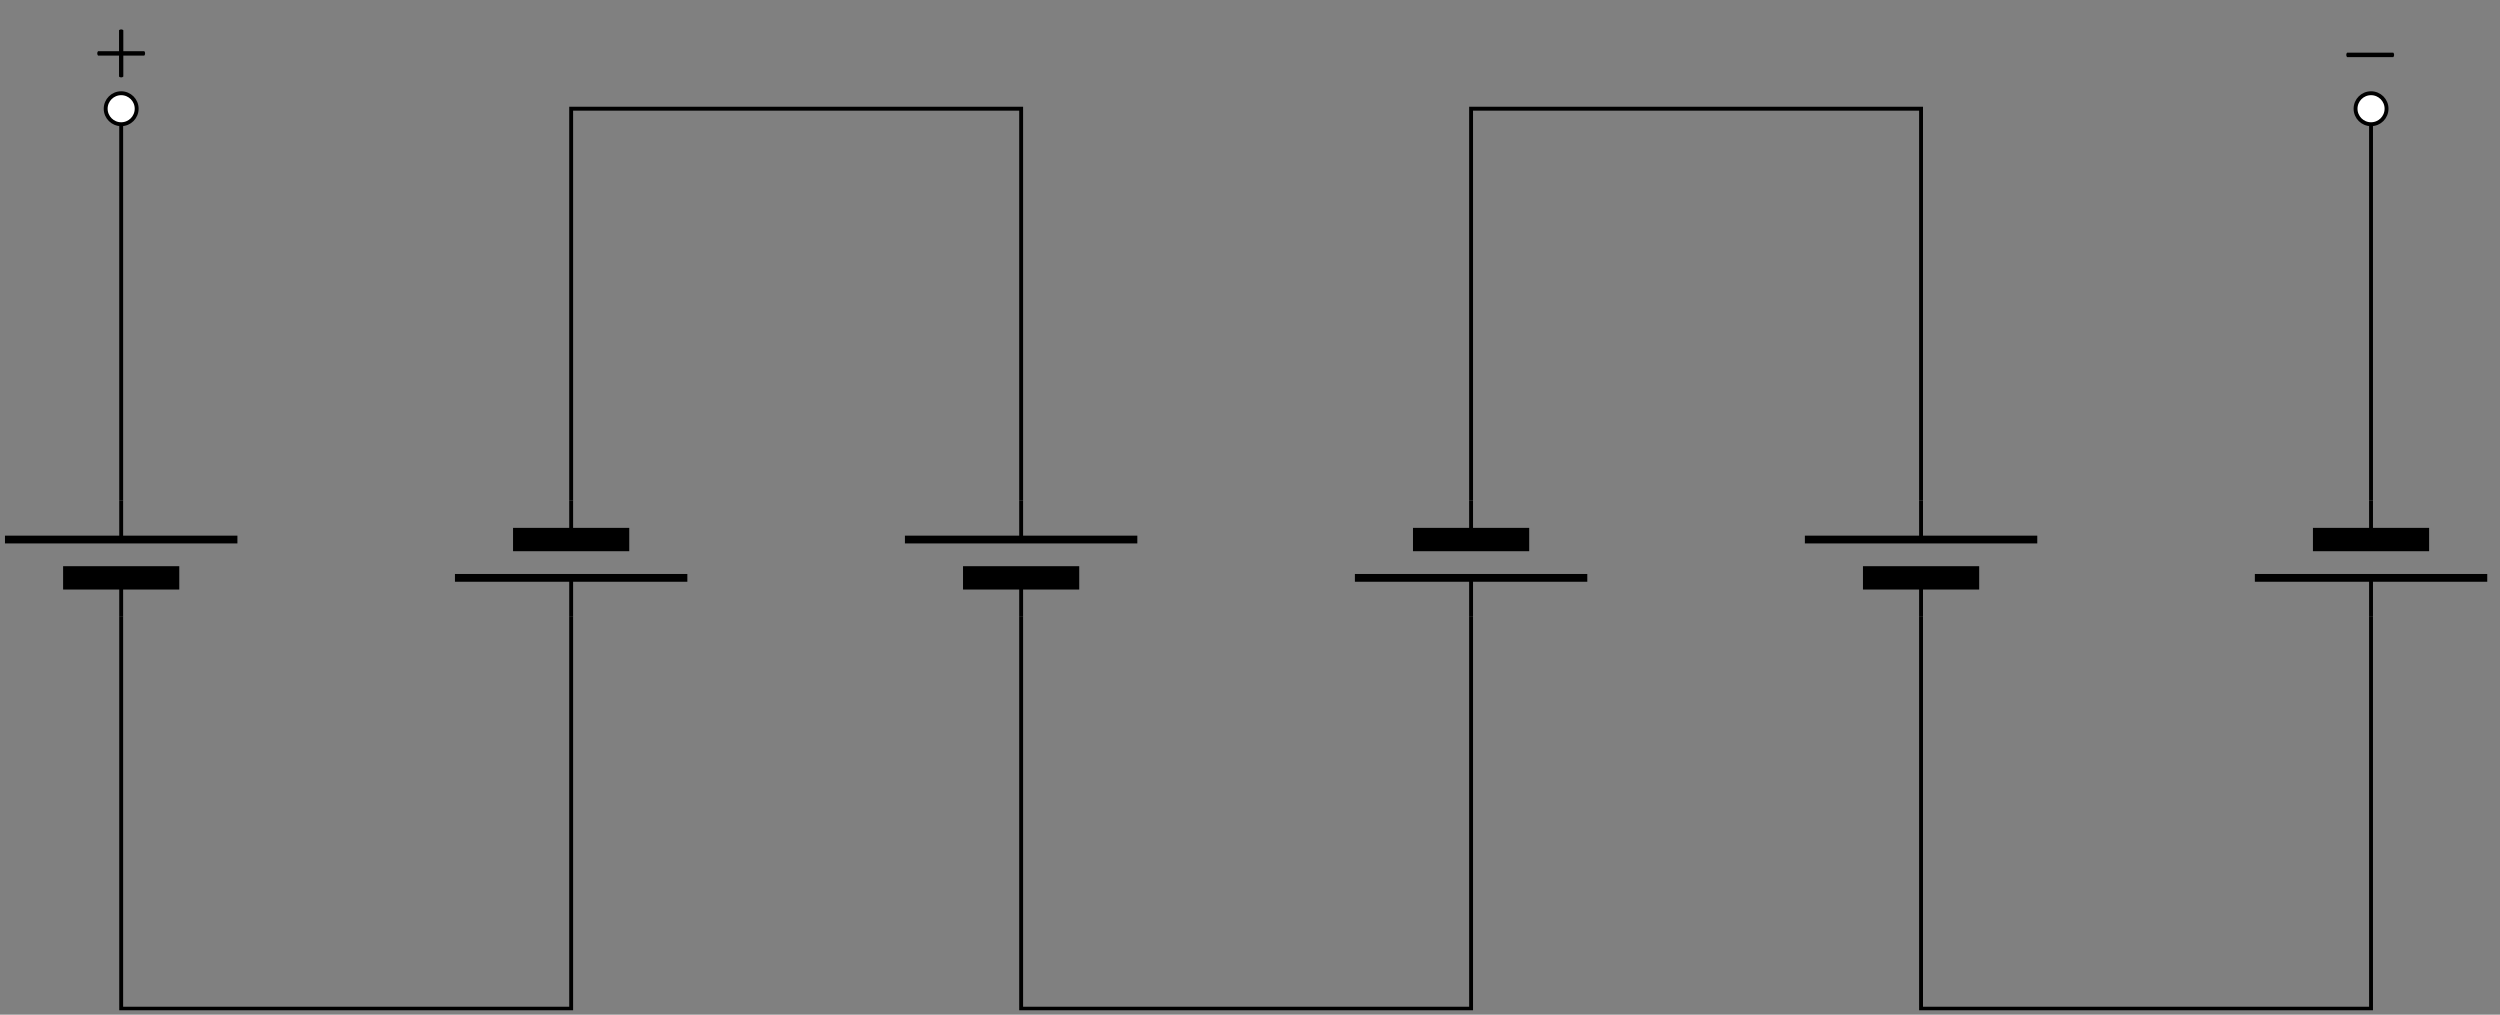 <?xml version="1.0" encoding="UTF-8"?>
<svg xmlns="http://www.w3.org/2000/svg" xmlns:xlink="http://www.w3.org/1999/xlink" width="255.118" height="103.547" viewBox="0 0 255.118 103.547">
<rect x="0" y="0" width="255.118" height="103.547" fill="#808080" stroke="none"/>
<defs>
<g>
<g id="glyph-0-0">
<path d="M 2.672 0.047 C 2.781 0.156 3 0.156 3.109 0.047 L 3.109 -2.094 L 5.25 -2.094 C 5.359 -2.203 5.359 -2.438 5.25 -2.547 L 3.109 -2.547 L 3.109 -4.688 C 3 -4.797 2.781 -4.797 2.672 -4.688 L 2.672 -2.547 L 0.531 -2.547 C 0.422 -2.438 0.422 -2.203 0.531 -2.094 L 2.672 -2.094 Z M 2.672 0.047 "/>
</g>
<g id="glyph-0-1">
<path d="M 0.531 -2.547 C 0.422 -2.438 0.422 -2.203 0.531 -2.094 L 5.25 -2.094 C 5.359 -2.203 5.359 -2.438 5.25 -2.547 Z M 0.531 -2.547 "/>
</g>
</g>
<clipPath id="clip-0">
<path clip-rule="nonzero" d="M 12 10 L 243 10 L 243 103.098 L 12 103.098 Z M 12 10 "/>
</clipPath>
<clipPath id="clip-1">
<path clip-rule="nonzero" d="M 0.117 54 L 25 54 L 25 56 L 0.117 56 Z M 0.117 54 "/>
</clipPath>
<clipPath id="clip-2">
<path clip-rule="nonzero" d="M 229 58 L 254.125 58 L 254.125 60 L 229 60 Z M 229 58 "/>
</clipPath>
</defs>
<g clip-path="url(#clip-0)">
<path fill="none" stroke-width="0.399" stroke-linecap="butt" stroke-linejoin="miter" stroke="rgb(0%, 0%, 0%)" stroke-opacity="1" stroke-miterlimit="10" d="M 0 0.002 L 0 -40.15 M 0 -52.057 L 0 -92.205 L 46.103 -92.205 L 46.103 -52.057 M 46.103 -40.15 L 46.103 0.002 L 92.207 0.002 L 92.207 -40.15 M 92.207 -52.057 L 92.207 -92.205 L 138.306 -92.205 L 138.306 -52.057 M 138.306 -40.15 L 138.306 0.002 L 184.409 0.002 L 184.409 -40.15 M 184.409 -52.057 L 184.409 -92.205 L 230.512 -92.205 L 230.512 -52.057 M 230.512 -40.15 L 230.512 0.002 " transform="matrix(0.996, 0, 0, -0.996, 12.367, 11.095)"/>
</g>
<path fill-rule="nonzero" fill="rgb(100%, 100%, 100%)" fill-opacity="1" stroke-width="0.399" stroke-linecap="butt" stroke-linejoin="miter" stroke="rgb(0%, 0%, 0%)" stroke-opacity="1" stroke-miterlimit="10" d="M 1.585 0.002 C 1.585 0.877 0.875 1.587 0 1.587 C -0.875 1.587 -1.589 0.877 -1.589 0.002 C -1.589 -0.877 -0.875 -1.587 0 -1.587 C 0.875 -1.587 1.585 -0.877 1.585 0.002 Z M 1.585 0.002 " transform="matrix(0.996, 0, 0, -0.996, 12.367, 11.095)"/>
<path fill="none" stroke-width="0.399" stroke-linecap="butt" stroke-linejoin="miter" stroke="rgb(0%, 0%, 0%)" stroke-opacity="1" stroke-miterlimit="10" d="M 0 -48.067 L 0 -52.057 M 0 -44.14 L 0 -40.15 " transform="matrix(0.996, 0, 0, -0.996, 12.367, 11.095)"/>
<g clip-path="url(#clip-1)">
<path fill="none" stroke-width="0.797" stroke-linecap="butt" stroke-linejoin="miter" stroke="rgb(0%, 0%, 0%)" stroke-opacity="1" stroke-miterlimit="10" d="M 11.908 -44.14 L -11.907 -44.14 " transform="matrix(0.996, 0, 0, -0.996, 12.367, 11.095)"/>
</g>
<path fill="none" stroke-width="2.391" stroke-linecap="butt" stroke-linejoin="miter" stroke="rgb(0%, 0%, 0%)" stroke-opacity="1" stroke-miterlimit="10" d="M 5.952 -48.067 L -5.951 -48.067 " transform="matrix(0.996, 0, 0, -0.996, 12.367, 11.095)"/>
<path fill="none" stroke-width="0.399" stroke-linecap="butt" stroke-linejoin="miter" stroke="rgb(0%, 0%, 0%)" stroke-opacity="1" stroke-miterlimit="10" d="M 46.103 -44.14 L 46.103 -40.15 M 46.103 -48.067 L 46.103 -52.057 " transform="matrix(0.996, 0, 0, -0.996, 12.367, 11.095)"/>
<path fill="none" stroke-width="0.797" stroke-linecap="butt" stroke-linejoin="miter" stroke="rgb(0%, 0%, 0%)" stroke-opacity="1" stroke-miterlimit="10" d="M 34.196 -48.067 L 58.007 -48.067 " transform="matrix(0.996, 0, 0, -0.996, 12.367, 11.095)"/>
<path fill="none" stroke-width="2.391" stroke-linecap="butt" stroke-linejoin="miter" stroke="rgb(0%, 0%, 0%)" stroke-opacity="1" stroke-miterlimit="10" d="M 40.148 -44.14 L 52.055 -44.14 " transform="matrix(0.996, 0, 0, -0.996, 12.367, 11.095)"/>
<path fill="none" stroke-width="0.399" stroke-linecap="butt" stroke-linejoin="miter" stroke="rgb(0%, 0%, 0%)" stroke-opacity="1" stroke-miterlimit="10" d="M 92.207 -48.067 L 92.207 -52.057 M 92.207 -44.14 L 92.207 -40.15 " transform="matrix(0.996, 0, 0, -0.996, 12.367, 11.095)"/>
<path fill="none" stroke-width="0.797" stroke-linecap="butt" stroke-linejoin="miter" stroke="rgb(0%, 0%, 0%)" stroke-opacity="1" stroke-miterlimit="10" d="M 104.11 -44.14 L 80.299 -44.14 " transform="matrix(0.996, 0, 0, -0.996, 12.367, 11.095)"/>
<path fill="none" stroke-width="2.391" stroke-linecap="butt" stroke-linejoin="miter" stroke="rgb(0%, 0%, 0%)" stroke-opacity="1" stroke-miterlimit="10" d="M 98.158 -48.067 L 86.251 -48.067 " transform="matrix(0.996, 0, 0, -0.996, 12.367, 11.095)"/>
<path fill="none" stroke-width="0.399" stroke-linecap="butt" stroke-linejoin="miter" stroke="rgb(0%, 0%, 0%)" stroke-opacity="1" stroke-miterlimit="10" d="M 138.306 -44.14 L 138.306 -40.15 M 138.306 -48.067 L 138.306 -52.057 " transform="matrix(0.996, 0, 0, -0.996, 12.367, 11.095)"/>
<path fill="none" stroke-width="0.797" stroke-linecap="butt" stroke-linejoin="miter" stroke="rgb(0%, 0%, 0%)" stroke-opacity="1" stroke-miterlimit="10" d="M 126.402 -48.067 L 150.213 -48.067 " transform="matrix(0.996, 0, 0, -0.996, 12.367, 11.095)"/>
<path fill="none" stroke-width="2.391" stroke-linecap="butt" stroke-linejoin="miter" stroke="rgb(0%, 0%, 0%)" stroke-opacity="1" stroke-miterlimit="10" d="M 132.354 -44.14 L 144.261 -44.14 " transform="matrix(0.996, 0, 0, -0.996, 12.367, 11.095)"/>
<path fill="none" stroke-width="0.399" stroke-linecap="butt" stroke-linejoin="miter" stroke="rgb(0%, 0%, 0%)" stroke-opacity="1" stroke-miterlimit="10" d="M 184.409 -48.067 L 184.409 -52.057 M 184.409 -44.14 L 184.409 -40.15 " transform="matrix(0.996, 0, 0, -0.996, 12.367, 11.095)"/>
<path fill="none" stroke-width="0.797" stroke-linecap="butt" stroke-linejoin="miter" stroke="rgb(0%, 0%, 0%)" stroke-opacity="1" stroke-miterlimit="10" d="M 196.316 -44.14 L 172.506 -44.14 " transform="matrix(0.996, 0, 0, -0.996, 12.367, 11.095)"/>
<path fill="none" stroke-width="2.391" stroke-linecap="butt" stroke-linejoin="miter" stroke="rgb(0%, 0%, 0%)" stroke-opacity="1" stroke-miterlimit="10" d="M 190.365 -48.067 L 178.457 -48.067 " transform="matrix(0.996, 0, 0, -0.996, 12.367, 11.095)"/>
<path fill="none" stroke-width="0.399" stroke-linecap="butt" stroke-linejoin="miter" stroke="rgb(0%, 0%, 0%)" stroke-opacity="1" stroke-miterlimit="10" d="M 230.512 -44.14 L 230.512 -40.15 M 230.512 -48.067 L 230.512 -52.057 " transform="matrix(0.996, 0, 0, -0.996, 12.367, 11.095)"/>
<g clip-path="url(#clip-2)">
<path fill="none" stroke-width="0.797" stroke-linecap="butt" stroke-linejoin="miter" stroke="rgb(0%, 0%, 0%)" stroke-opacity="1" stroke-miterlimit="10" d="M 218.609 -48.067 L 242.419 -48.067 " transform="matrix(0.996, 0, 0, -0.996, 12.367, 11.095)"/>
</g>
<path fill="none" stroke-width="2.391" stroke-linecap="butt" stroke-linejoin="miter" stroke="rgb(0%, 0%, 0%)" stroke-opacity="1" stroke-miterlimit="10" d="M 224.56 -44.14 L 236.464 -44.14 " transform="matrix(0.996, 0, 0, -0.996, 12.367, 11.095)"/>
<path fill-rule="nonzero" fill="rgb(100%, 100%, 100%)" fill-opacity="1" stroke-width="0.399" stroke-linecap="butt" stroke-linejoin="miter" stroke="rgb(0%, 0%, 0%)" stroke-opacity="1" stroke-miterlimit="10" d="M 232.101 0.002 C 232.101 0.877 231.391 1.587 230.512 1.587 C 229.637 1.587 228.927 0.877 228.927 0.002 C 228.927 -0.877 229.637 -1.587 230.512 -1.587 C 231.391 -1.587 232.101 -0.877 232.101 0.002 Z M 232.101 0.002 " transform="matrix(0.996, 0, 0, -0.996, 12.367, 11.095)"/>
<g fill="rgb(0%, 0%, 0%)" fill-opacity="1">
<use xlink:href="#glyph-0-0" x="9.475" y="7.77"/>
</g>
<g fill="rgb(0%, 0%, 0%)" fill-opacity="1">
<use xlink:href="#glyph-0-1" x="238.981" y="7.921"/>
</g>
</svg>
